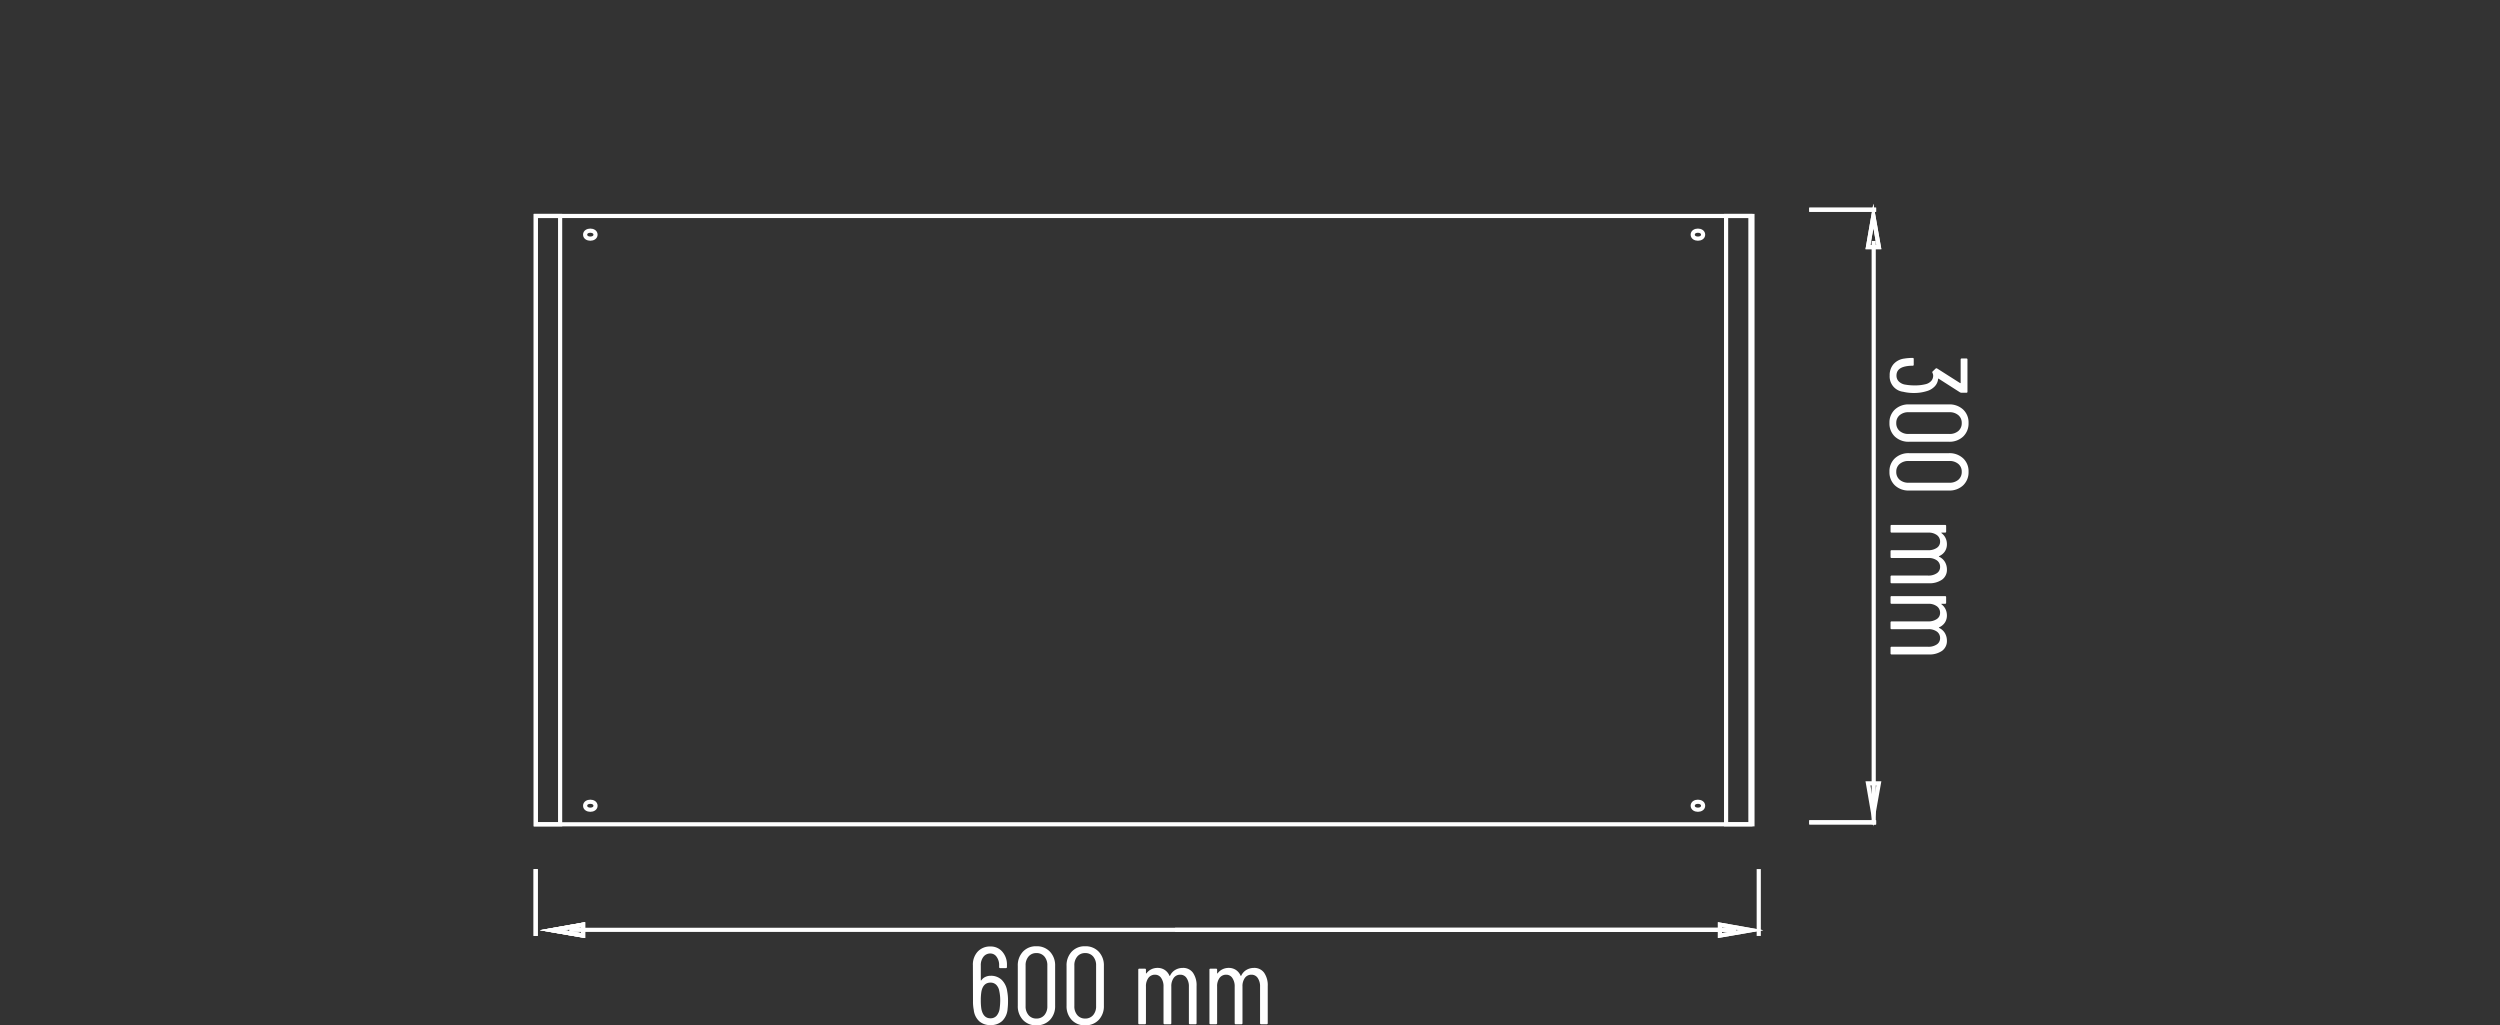 <svg id="Layer_1" data-name="Layer 1" xmlns="http://www.w3.org/2000/svg" viewBox="0 0 300 123.042"><rect x="0" y="0" width="300" height="123.042" fill="#333333" stroke="none"/><defs><style>.cls-1,.cls-2,.cls-3{fill:none;}.cls-2,.cls-3{stroke:#fff;stroke-miterlimit:10;}.cls-2{stroke-width:0.5px;}.cls-3{stroke-width:0.25px;}.cls-4{fill:#fff;}</style></defs><title>99-62037-ST</title><line class="cls-1" x2="300"/><rect class="cls-2" x="64.295" y="25.916" width="146" height="73"/><rect class="cls-2" x="64.295" y="25.916" width="2.92" height="73"/><rect class="cls-2" x="207.131" y="25.916" width="2.92" height="73"/><ellipse class="cls-2" cx="70.839" cy="28.159" rx="0.623" ry="0.479"/><ellipse class="cls-2" cx="203.75" cy="28.159" rx="0.623" ry="0.479"/><ellipse class="cls-2" cx="70.839" cy="96.689" rx="0.623" ry="0.479"/><ellipse class="cls-2" cx="203.75" cy="96.689" rx="0.623" ry="0.479"/><line class="cls-2" x1="64.282" y1="104.29" x2="64.282" y2="112.314"/><line class="cls-2" x1="211.05" y1="104.29" x2="211.05" y2="112.314"/><line class="cls-2" x1="141.011" y1="111.58" x2="208.306" y2="111.58"/><polygon class="cls-2" points="69.964 110.96 69.964 112.267 66.235 111.622 69.964 110.96"/><polygon class="cls-2" points="69.964 110.96 69.964 112.267 66.235 111.622 69.964 110.96 69.964 110.96"/><polygon class="cls-2" points="206.395 110.96 206.395 112.267 210.139 111.622 206.395 110.96"/><line class="cls-2" x1="211.05" y1="111.418" x2="211.05" y2="111.418"/><line class="cls-2" x1="64.282" y1="104.29" x2="64.282" y2="112.314"/><line class="cls-2" x1="68.306" y1="111.58" x2="208.306" y2="111.58"/><polygon class="cls-2" points="69.964 110.96 69.964 112.267 66.235 111.622 69.964 110.96"/><polygon class="cls-2" points="69.964 110.96 69.964 112.267 66.235 111.622 69.964 110.96 69.964 110.96"/><polygon class="cls-2" points="206.395 110.96 206.395 112.267 210.139 111.622 206.395 110.96"/><line class="cls-2" x1="211.05" y1="111.418" x2="211.05" y2="111.418"/><line class="cls-3" x1="224.844" y1="98.916" x2="224.844" y2="78.914"/><line class="cls-2" x1="225.134" y1="98.683" x2="217.11" y2="98.683"/><line class="cls-2" x1="225.134" y1="25.168" x2="217.11" y2="25.168"/><polygon class="cls-2" points="225.464 94 224.157 94 224.803 97.729 225.464 94"/><polygon class="cls-2" points="225.464 29.655 224.157 29.655 224.803 25.911 225.464 29.655"/><line class="cls-2" x1="218.006" y1="25" x2="218.006" y2="25"/><line class="cls-2" x1="225.134" y1="98.683" x2="217.11" y2="98.683"/><line class="cls-2" x1="225.134" y1="25.168" x2="217.11" y2="25.168"/><line class="cls-2" x1="224.844" y1="98.916" x2="224.844" y2="28.916"/><polygon class="cls-2" points="225.464 29.655 224.157 29.655 224.803 25.911 225.464 29.655"/><line class="cls-2" x1="218.006" y1="25" x2="218.006" y2="25"/><path class="cls-4" d="M195.963,125.102a7.779,7.779,0,0,1-.053.975,2.233,2.233,0,0,1-.639,1.436,1.985,1.985,0,0,1-1.416.5,1.963,1.963,0,0,1-1.344-.461,2.141,2.141,0,0,1-.659-1.357,4.969,4.969,0,0,1-.092-1.041l-.013-4.323a2.29,2.29,0,0,1,.58-1.641,2.007,2.007,0,0,1,1.529-.613,1.827,1.827,0,0,1,1.416.619,2.342,2.342,0,0,1,.561,1.634v.211a.117.117,0,0,1-.132.132h-.672a.116.116,0,0,1-.132-.132v-.185a1.67,1.67,0,0,0-.303-1.035.898.898,0,0,0-.738-.402,1.025,1.025,0,0,0-.844.395,1.615,1.615,0,0,0-.316,1.041v1.766c0,.018.006.029.02.033.013.004.028-.002.046-.02a1.203,1.203,0,0,1,.475-.402,1.479,1.479,0,0,1,.646-.139,1.839,1.839,0,0,1,1.318.488,2.331,2.331,0,0,1,.659,1.345A6.013,6.013,0,0,1,195.963,125.102Zm-.936-.066a5.181,5.181,0,0,0-.118-1.133,1.376,1.376,0,0,0-.376-.739.961.961,0,0,0-.678-.25q-.857,0-1.08,1.041a6.038,6.038,0,0,0-.079,1.081,6.677,6.677,0,0,0,.066,1.028q.224,1.133,1.094,1.133a.955.955,0,0,0,.731-.303,1.661,1.661,0,0,0,.375-.897A7.726,7.726,0,0,0,195.027,125.036Z" transform="translate(-75 -5)"/><path class="cls-4" d="M197.749,127.388a2.39,2.39,0,0,1-.614-1.707v-4.77a2.39,2.39,0,0,1,.614-1.707,2.108,2.108,0,0,1,1.614-.653,2.148,2.148,0,0,1,1.634.653,2.378,2.378,0,0,1,.619,1.707v4.77a2.378,2.378,0,0,1-.619,1.707,2.15,2.15,0,0,1-1.634.652A2.11,2.11,0,0,1,197.749,127.388Zm2.576-.573a1.586,1.586,0,0,0,.356-1.08V120.859a1.587,1.587,0,0,0-.356-1.081,1.213,1.213,0,0,0-.962-.408,1.183,1.183,0,0,0-.935.408,1.587,1.587,0,0,0-.356,1.081v4.876a1.586,1.586,0,0,0,.356,1.08,1.181,1.181,0,0,0,.935.409A1.211,1.211,0,0,0,200.325,126.815Z" transform="translate(-75 -5)"/><path class="cls-4" d="M203.6,127.388a2.39,2.39,0,0,1-.613-1.707v-4.77a2.39,2.39,0,0,1,.613-1.707,2.108,2.108,0,0,1,1.614-.653,2.148,2.148,0,0,1,1.634.653,2.378,2.378,0,0,1,.619,1.707v4.77a2.378,2.378,0,0,1-.619,1.707,2.15,2.15,0,0,1-1.634.652A2.11,2.11,0,0,1,203.6,127.388Zm2.576-.573a1.586,1.586,0,0,0,.356-1.08V120.859a1.587,1.587,0,0,0-.356-1.081,1.213,1.213,0,0,0-.962-.408,1.183,1.183,0,0,0-.935.408,1.587,1.587,0,0,0-.356,1.081v4.876a1.586,1.586,0,0,0,.356,1.08,1.181,1.181,0,0,0,.935.409A1.211,1.211,0,0,0,206.176,126.815Z" transform="translate(-75 -5)"/><path class="cls-4" d="M218.154,121.728a2.628,2.628,0,0,1,.435,1.608v4.441a.117.117,0,0,1-.132.132h-.658a.116.116,0,0,1-.132-.132v-4.362a1.769,1.769,0,0,0-.284-1.061.88.88,0,0,0-.744-.389.938.938,0,0,0-.791.383,1.681,1.681,0,0,0-.29,1.041v4.388a.116.116,0,0,1-.132.132h-.672a.116.116,0,0,1-.132-.132v-4.362a1.764,1.764,0,0,0-.284-1.061.868.868,0,0,0-.731-.389.956.956,0,0,0-.797.383,1.659,1.659,0,0,0-.296,1.041v4.388a.117.117,0,0,1-.132.132h-.658a.117.117,0,0,1-.132-.132v-6.404a.117.117,0,0,1,.1-.132.116.116,0,0,1,.033,0h.658a.117.117,0,0,1,.132.132v.408c0,.018.006.029.019.033.014.005.029-.002.046-.019a1.564,1.564,0,0,1,.593-.488,1.704,1.704,0,0,1,.725-.159,1.542,1.542,0,0,1,.869.244,1.56,1.56,0,0,1,.567.692.042.042,0,0,0,.039.026c.018,0,.031-.014.04-.039a1.561,1.561,0,0,1,.646-.698,1.78,1.78,0,0,1,.869-.224A1.443,1.443,0,0,1,218.154,121.728Z" transform="translate(-75 -5)"/><path class="cls-4" d="M226.694,121.728a2.628,2.628,0,0,1,.435,1.608v4.441a.117.117,0,0,1-.132.132h-.658a.116.116,0,0,1-.132-.132v-4.362a1.769,1.769,0,0,0-.284-1.061.88.88,0,0,0-.744-.389.938.938,0,0,0-.791.383,1.681,1.681,0,0,0-.29,1.041v4.388a.116.116,0,0,1-.132.132h-.672a.116.116,0,0,1-.132-.132v-4.362a1.764,1.764,0,0,0-.284-1.061.868.868,0,0,0-.731-.389.956.956,0,0,0-.797.383,1.659,1.659,0,0,0-.296,1.041v4.388a.117.117,0,0,1-.132.132h-.658a.117.117,0,0,1-.132-.132v-6.404a.117.117,0,0,1,.1-.132.116.116,0,0,1,.033,0h.658a.117.117,0,0,1,.132.132v.408c0,.018.006.029.019.033.014.005.029-.002.046-.019a1.564,1.564,0,0,1,.593-.488,1.704,1.704,0,0,1,.725-.159,1.542,1.542,0,0,1,.869.244,1.56,1.56,0,0,1,.567.692.042.042,0,0,0,.039.026c.018,0,.031-.014.04-.039a1.561,1.561,0,0,1,.646-.698,1.78,1.78,0,0,1,.869-.224A1.442,1.442,0,0,1,226.694,121.728Z" transform="translate(-75 -5)"/><path class="cls-4" d="M304.661,52.158a5.308,5.308,0,0,1-1.279-.144,1.844,1.844,0,0,1-1.621-1.951,2.007,2.007,0,0,1,.461-1.365,2.059,2.059,0,0,1,1.279-.667,6.005,6.005,0,0,1,1.015-.079.116.116,0,0,1,.132.132v.672a.116.116,0,0,1-.132.132,4.222,4.222,0,0,0-.857.08q-1.081.223-1.081,1.094a.983.983,0,0,0,.251.685,1.404,1.404,0,0,0,.725.395A6.357,6.357,0,0,0,304.74,51.248a5.116,5.116,0,0,0,1.385-.159,1.298,1.298,0,0,0,.639-.395.964.964,0,0,0,.218-.632.806.806,0,0,0-.079-.303c-.044-.08-.039-.142.013-.185l.356-.343a.158.158,0,0,1,.185-.013l2.755,1.752c.009.01.022.01.04,0a.042.042,0,0,0,.026-.039V48.15a.116.116,0,0,1,.132-.132h.554a.116.116,0,0,1,.132.132V51.999a.116.116,0,0,1-.132.132h-.593a.416.416,0,0,1-.172-.051l-2.558-1.635a.061.061,0,0,0-.046-.007.03.03,0,0,0-.02.033,1.504,1.504,0,0,1-.428.917,2.133,2.133,0,0,1-.982.559A4.976,4.976,0,0,1,304.661,52.158Z" transform="translate(-75 -5)"/><path class="cls-4" d="M302.387,54.142a2.391,2.391,0,0,1,1.707-.614h4.772a2.391,2.391,0,0,1,1.707.614,2.109,2.109,0,0,1,.653,1.615,2.15,2.15,0,0,1-.653,1.635,2.382,2.382,0,0,1-1.707.619h-4.772a2.382,2.382,0,0,1-1.707-.619,2.152,2.152,0,0,1-.652-1.635A2.111,2.111,0,0,1,302.387,54.142Zm.574,2.578a1.593,1.593,0,0,0,1.081.355h4.878a1.594,1.594,0,0,0,1.081-.355,1.215,1.215,0,0,0,.408-.963,1.184,1.184,0,0,0-.408-.937,1.594,1.594,0,0,0-1.081-.355h-4.878a1.593,1.593,0,0,0-1.081.355,1.182,1.182,0,0,0-.409.937A1.213,1.213,0,0,0,302.96,56.72Z" transform="translate(-75 -5)"/><path class="cls-4" d="M302.387,59.995a2.391,2.391,0,0,1,1.707-.614h4.772a2.391,2.391,0,0,1,1.707.614,2.109,2.109,0,0,1,.653,1.615,2.15,2.15,0,0,1-.653,1.635,2.382,2.382,0,0,1-1.707.619h-4.772a2.382,2.382,0,0,1-1.707-.619,2.152,2.152,0,0,1-.652-1.635A2.111,2.111,0,0,1,302.387,59.995Zm.574,2.578a1.593,1.593,0,0,0,1.081.355h4.878a1.594,1.594,0,0,0,1.081-.355,1.215,1.215,0,0,0,.408-.963,1.184,1.184,0,0,0-.408-.937,1.594,1.594,0,0,0-1.081-.355h-4.878a1.593,1.593,0,0,0-1.081.355,1.182,1.182,0,0,0-.409.937A1.213,1.213,0,0,0,302.96,62.573Z" transform="translate(-75 -5)"/><path class="cls-4" d="M308.049,74.556a2.639,2.639,0,0,1-1.609.435h-4.443a.116.116,0,0,1-.132-.132v-.659a.116.116,0,0,1,.132-.132h4.364a1.77,1.77,0,0,0,1.061-.283A.883.883,0,0,0,307.812,73.04a.937.937,0,0,0-.383-.791,1.686,1.686,0,0,0-1.041-.29h-4.39a.116.116,0,0,1-.132-.132v-.672a.116.116,0,0,1,.132-.132h4.364a1.77,1.77,0,0,0,1.061-.283.87.87,0,0,0,.389-.732.955.955,0,0,0-.383-.797,1.651,1.651,0,0,0-1.041-.298h-4.39a.116.116,0,0,1-.132-.132V68.122a.116.116,0,0,1,.132-.132h6.407a.117.117,0,0,1,.132.132v.659a.117.117,0,0,1-.132.132h-.408a.031.031,0,0,0-.033.02c-.005.013.002.029.019.046a1.567,1.567,0,0,1,.488.594,1.707,1.707,0,0,1,.159.725,1.544,1.544,0,0,1-.244.87,1.571,1.571,0,0,1-.692.568.041.041,0,0,0-.026.039c0,.017.014.031.039.04a1.561,1.561,0,0,1,.699.645,1.788,1.788,0,0,1,.225.871A1.446,1.446,0,0,1,308.049,74.556Z" transform="translate(-75 -5)"/><path class="cls-4" d="M308.049,83.099a2.639,2.639,0,0,1-1.609.435h-4.443a.116.116,0,0,1-.132-.132V82.743a.116.116,0,0,1,.132-.132h4.364a1.77,1.77,0,0,0,1.061-.283.883.883,0,0,0,.389-.745.937.937,0,0,0-.383-.791,1.686,1.686,0,0,0-1.041-.29h-4.39a.116.116,0,0,1-.132-.132v-.672a.116.116,0,0,1,.132-.132h4.364a1.77,1.77,0,0,0,1.061-.283.87.87,0,0,0,.389-.732.955.955,0,0,0-.383-.797,1.651,1.651,0,0,0-1.041-.298h-4.39a.116.116,0,0,1-.132-.132v-.659a.116.116,0,0,1,.132-.132h6.407a.117.117,0,0,1,.132.132v.659a.117.117,0,0,1-.132.132h-.408a.031.031,0,0,0-.033.02c-.005.013.002.029.019.046a1.567,1.567,0,0,1,.488.594,1.708,1.708,0,0,1,.159.725,1.544,1.544,0,0,1-.244.87,1.571,1.571,0,0,1-.692.568.041.041,0,0,0-.026.039c0,.017.014.031.039.04a1.561,1.561,0,0,1,.699.645,1.788,1.788,0,0,1,.225.871A1.446,1.446,0,0,1,308.049,83.099Z" transform="translate(-75 -5)"/></svg>